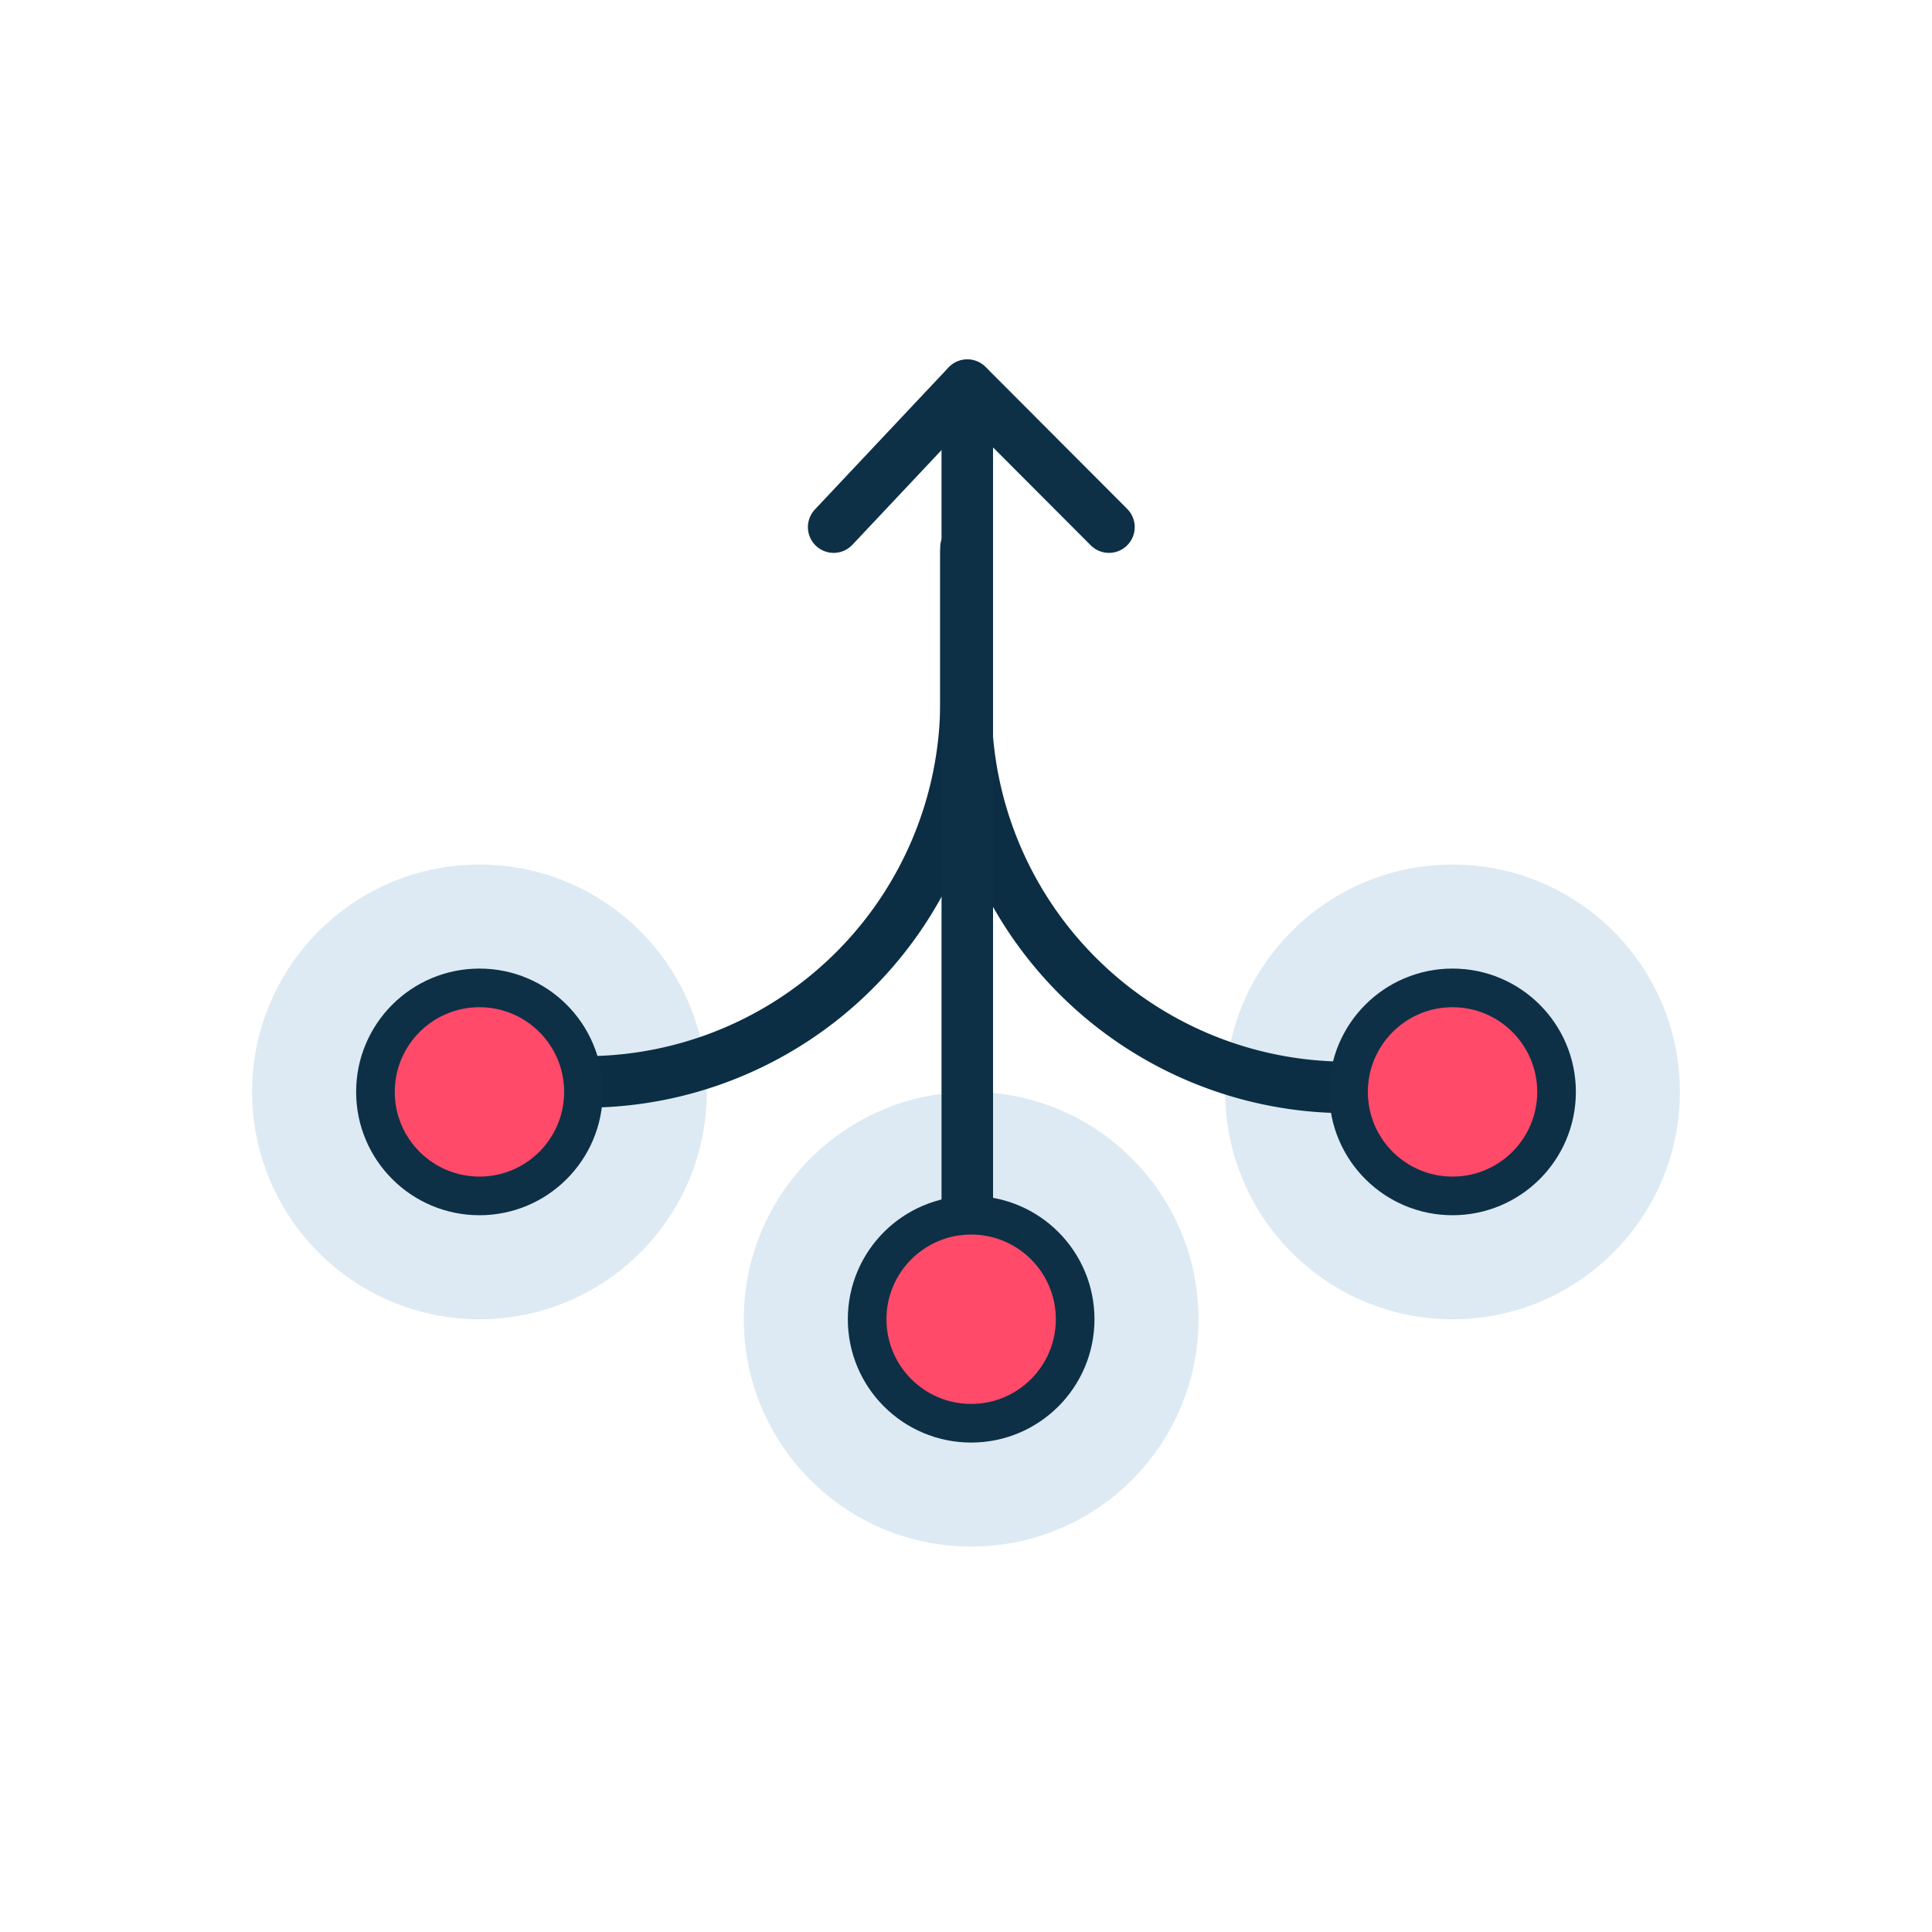 <?xml version="1.0" encoding="UTF-8"?> <svg xmlns="http://www.w3.org/2000/svg" id="Layer_1" data-name="Layer 1" viewBox="0 0 60 60"><circle cx="14.89" cy="33.91" r="7.06" fill="#ddeaf3"></circle><circle cx="45.11" cy="33.91" r="7.06" fill="#ddeaf3"></circle><circle cx="30.16" cy="40.97" r="7.06" fill="#ddeaf3"></circle><path d="M30,17.14v4.8A11.83,11.83,0,0,0,41.83,33.77h4.93" fill="none" stroke="#0b2e44" stroke-linecap="round" stroke-linejoin="round" stroke-width="1.6"></path><path d="M30,17v4.81A11.83,11.83,0,0,1,18.21,33.6H13.28" fill="none" stroke="#0b2e44" stroke-linecap="round" stroke-linejoin="round" stroke-width="1.6"></path><polyline points="34.44 16.37 30.04 11.96 25.89 16.37" fill="none" stroke="#0d3046" stroke-linecap="round" stroke-linejoin="round" stroke-width="1.6"></polyline><line x1="30.04" y1="11.97" x2="30.04" y2="39.37" fill="none" stroke="#0d3046" stroke-linecap="round" stroke-linejoin="round" stroke-width="1.6"></line><circle cx="30.16" cy="40.97" r="3.23" fill="#ff4a6a" stroke="#0d3046" stroke-linecap="round" stroke-linejoin="round" stroke-width="1.2"></circle><circle cx="45.11" cy="33.91" r="3.23" fill="#ff4a6a" stroke="#0d3046" stroke-linecap="round" stroke-linejoin="round" stroke-width="1.2"></circle><circle cx="14.89" cy="33.91" r="3.23" fill="#ff4a6a" stroke="#0d3046" stroke-linecap="round" stroke-linejoin="round" stroke-width="1.2"></circle></svg> 